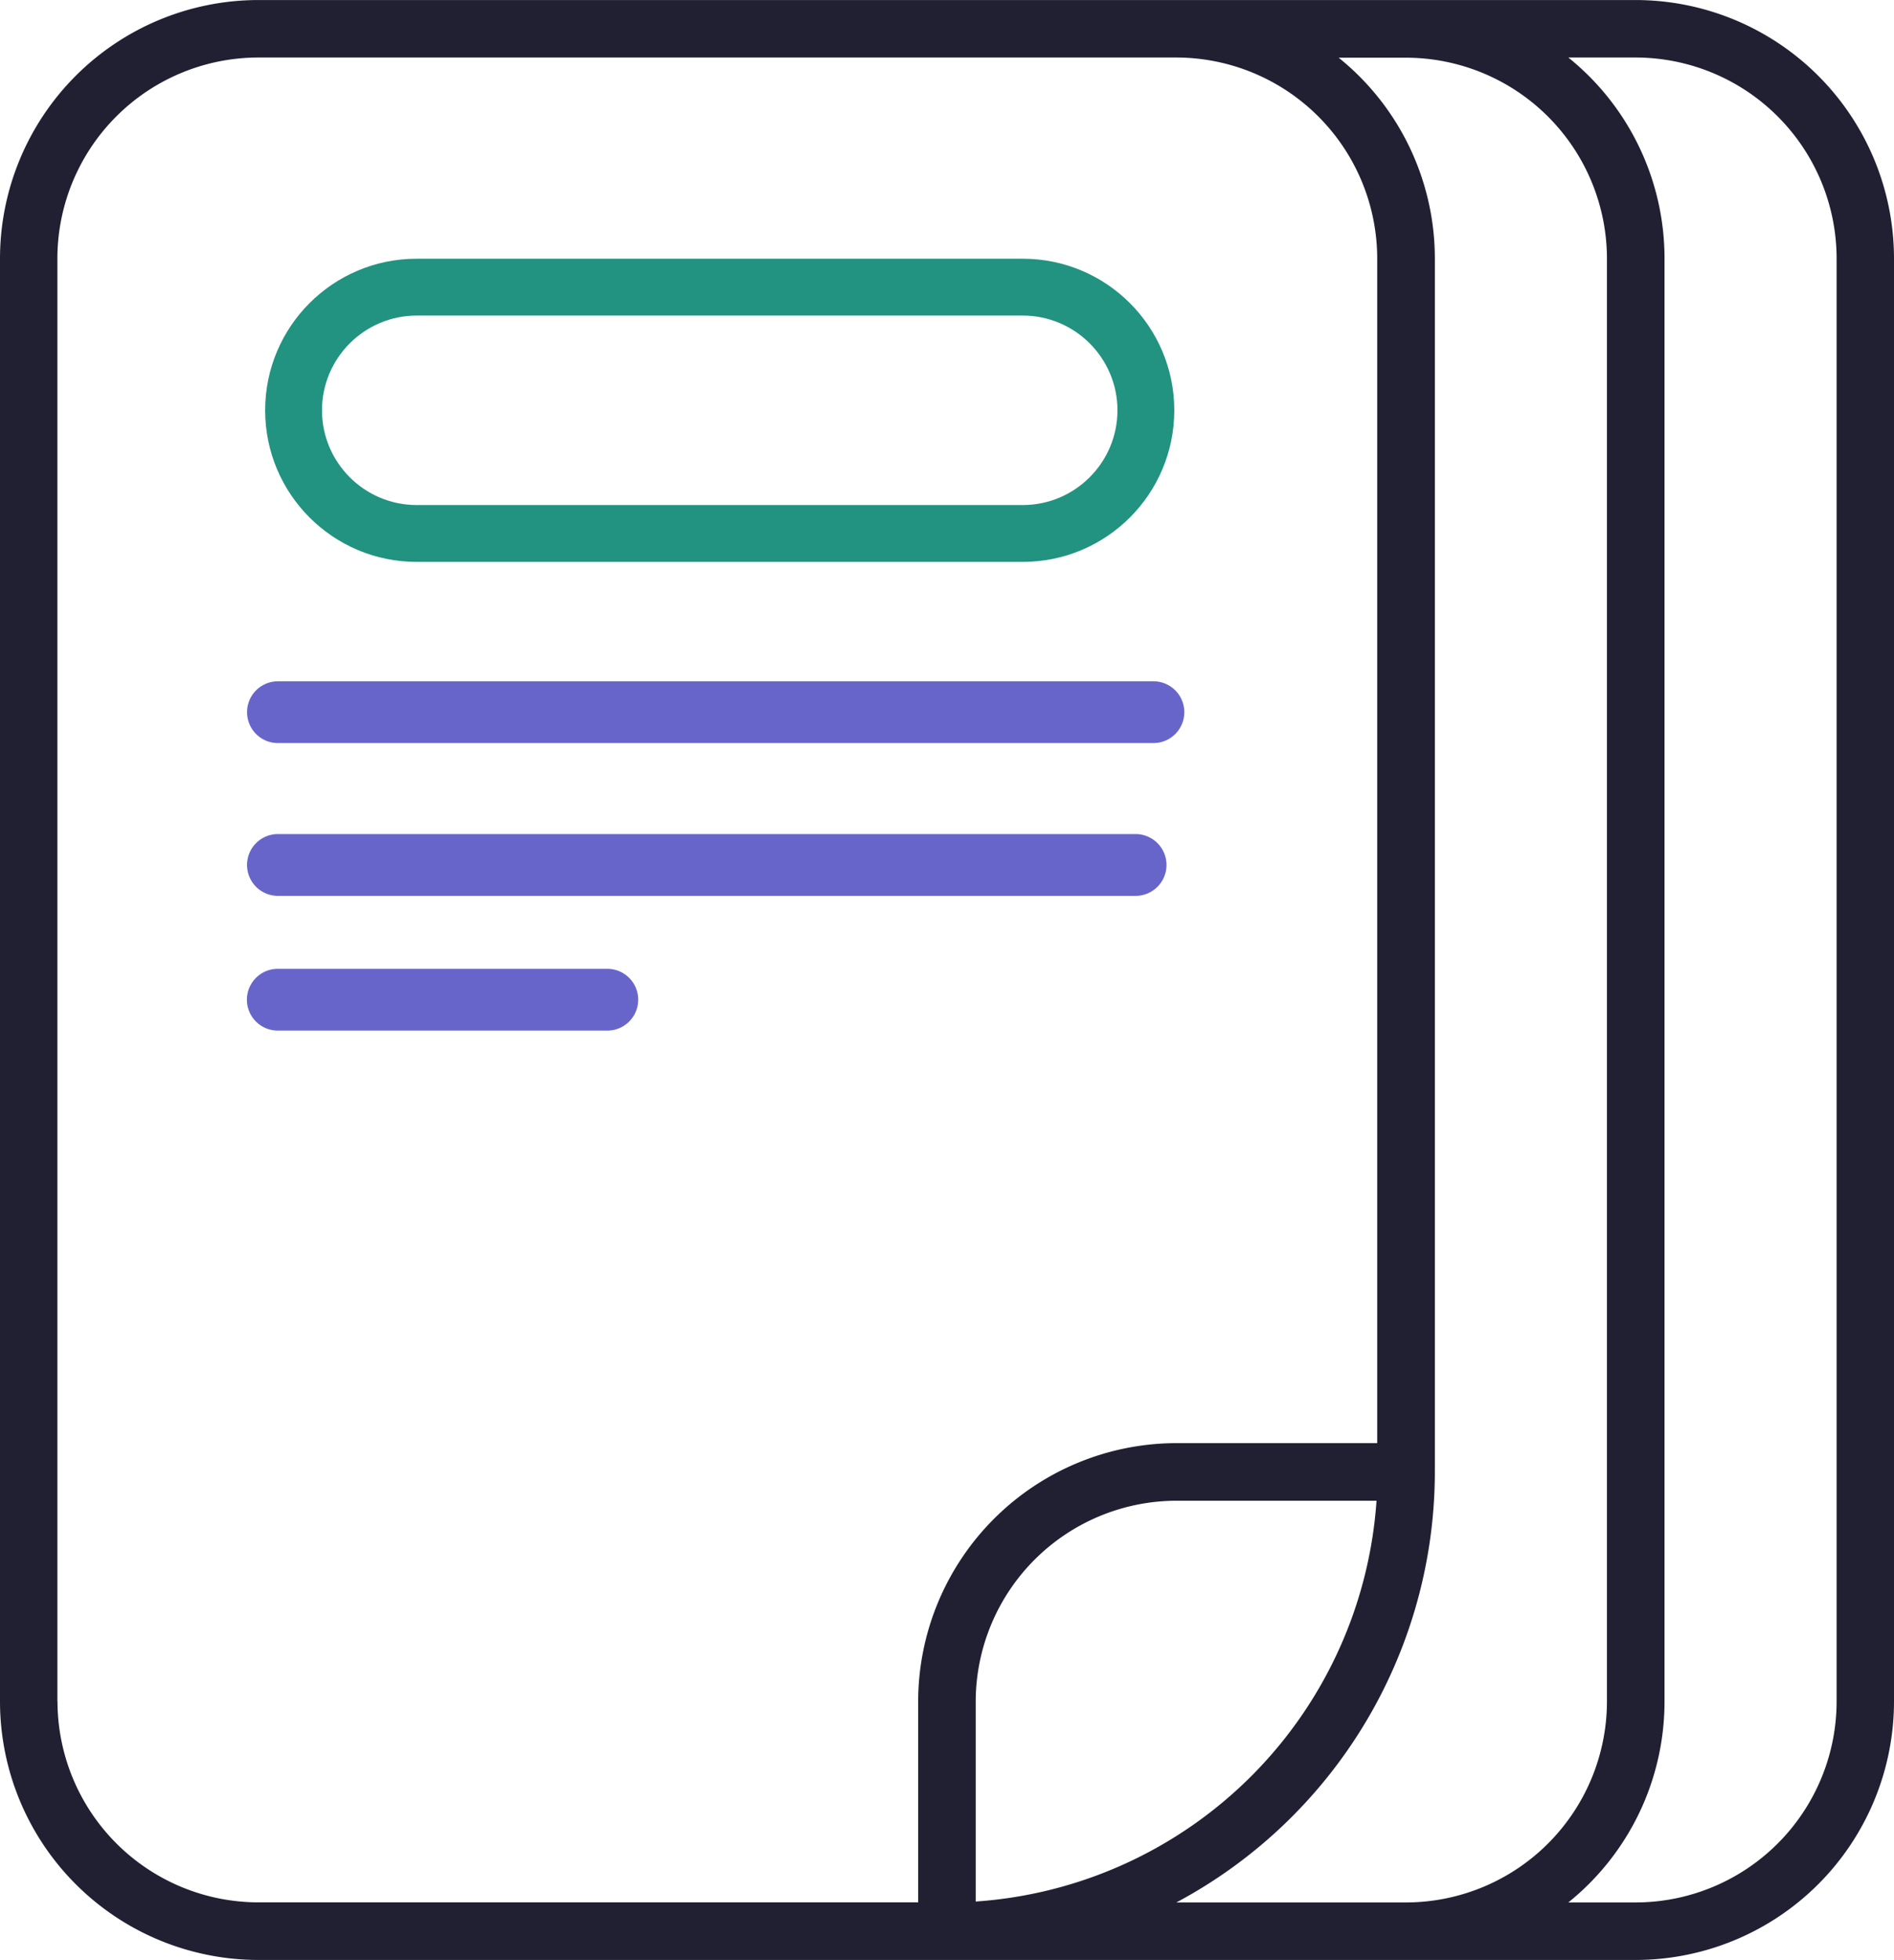 <svg id="Groupe_23" data-name="Groupe 23" xmlns="http://www.w3.org/2000/svg" width="50" height="51.717" viewBox="0 0 50 51.717">
  <path id="Tracé_22" data-name="Tracé 22" d="M496.187,173.379H519.3a.815.815,0,0,0,0-1.63H496.187a.815.815,0,1,0,0,1.63Zm0,0" transform="translate(-488.85 -153.771)" fill="#6865ca"/>
  <path id="Tracé_23" data-name="Tracé 23" d="M518.829,201.749H496.187a.815.815,0,0,0,0,1.631h22.642a.815.815,0,0,0,0-1.631Zm0,0" transform="translate(-488.85 -179.74)" fill="#6865ca"/>
  <path id="Tracé_24" data-name="Tracé 24" d="M504.883,231.749h-8.7a.815.815,0,1,0,0,1.63h8.7a.815.815,0,1,0,0-1.63Zm0,0" transform="translate(-488.85 -206.184)" fill="#6865ca"/>
  <path id="Tracé_25" data-name="Tracé 25" d="M493.554-96H457.19a6.826,6.826,0,0,0-6.818,6.818V-51.1a6.826,6.826,0,0,0,6.818,6.818h36.364a6.826,6.826,0,0,0,6.818-6.818V-89.183A6.826,6.826,0,0,0,493.554-96ZM451.887-51.1V-89.183a5.309,5.309,0,0,1,5.3-5.3h24.242a5.309,5.309,0,0,1,5.3,5.3V-57.92h-5.3a6.826,6.826,0,0,0-6.818,6.818v5.3H457.19a5.309,5.309,0,0,1-5.3-5.3Zm34.824-5.3A11.383,11.383,0,0,1,476.13-45.824V-51.1a5.309,5.309,0,0,1,5.3-5.3Zm1.54-.758v-32.02a6.806,6.806,0,0,0-2.539-5.3h1.782a5.309,5.309,0,0,1,5.3,5.3V-51.1a5.309,5.309,0,0,1-5.3,5.3h-6.066a12.891,12.891,0,0,0,6.823-11.364ZM498.857-51.1a5.309,5.309,0,0,1-5.3,5.3h-1.782a6.806,6.806,0,0,0,2.539-5.3V-89.183a6.806,6.806,0,0,0-2.539-5.3h1.782a5.309,5.309,0,0,1,5.3,5.3Zm0,0" transform="translate(-450.372 96.001)" fill="#212033"/>
  <g id="Tracé_34" data-name="Tracé 34" transform="translate(7 6.827)" fill="none">
    <path d="M4,0H20a4,4,0,0,1,0,8H4A4,4,0,0,1,4,0Z" stroke="none"/>
    <path d="M 4 1.5 C 2.622 1.5 1.5 2.622 1.5 4 C 1.5 5.378 2.622 6.5 4 6.5 L 20 6.5 C 21.378 6.5 22.5 5.378 22.5 4 C 22.5 2.622 21.378 1.5 20 1.5 L 4 1.5 M 4 0 L 20 0 C 22.209 0 24 1.791 24 4 C 24 6.209 22.209 8 20 8 L 4 8 C 1.791 8 0 6.209 0 4 C 0 1.791 1.791 0 4 0 Z" stroke="none" fill="#229380"/>
  </g>
</svg>

